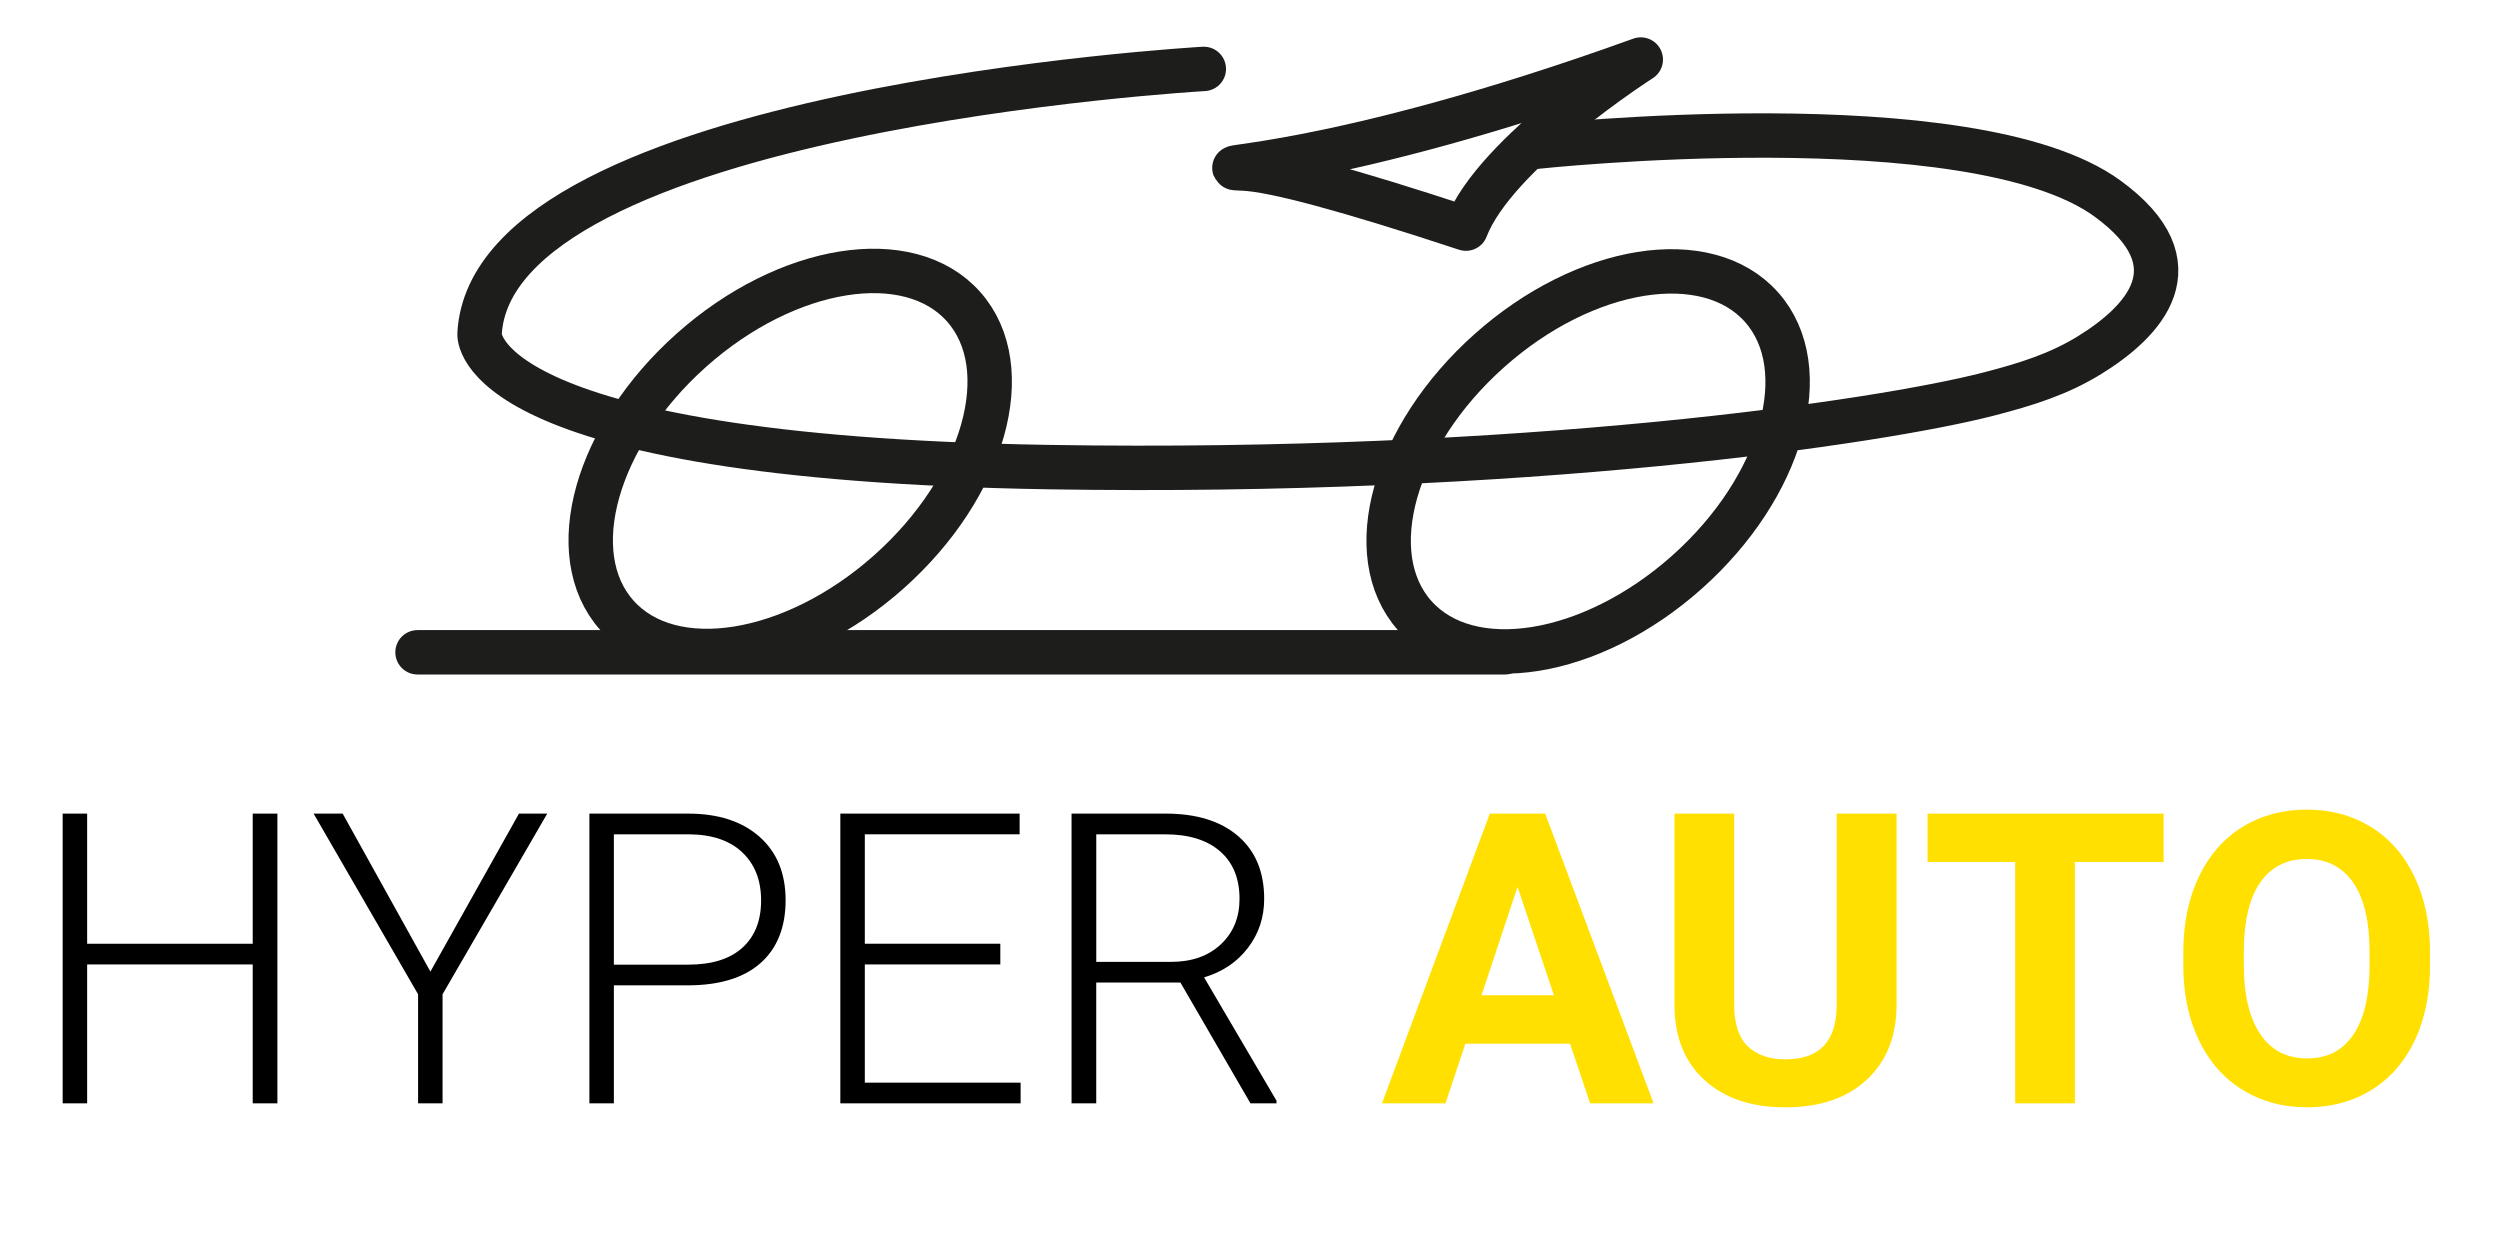 <?xml version="1.0" encoding="UTF-8"?>
<svg xmlns="http://www.w3.org/2000/svg" version="1.1" viewBox="0 0 957 476">
  <defs>
    <style>
      .cls-1 {
        stroke-miterlimit: 10;
      }

      .cls-1, .cls-2 {
        fill: none;
        stroke: #1d1d1b;
        stroke-width: 17px;
      }

      .cls-3 {
        fill: #ffe000;
      }

      .cls-2 {
        stroke-linecap: round;
        stroke-linejoin: round;
      }
    </style>
  </defs>
  <!-- Generator: Adobe Illustrator 28.7.1, SVG Export Plug-In . SVG Version: 1.2.0 Build 142)  -->
  <g>
    <g id="Calque_1">
      <g>
        <path d="M106.19,422.36h-9.45v-53.17h-63.38v53.17h-9.37v-110.91h9.37v49.82h63.38v-49.82h9.45v110.91Z"/>
        <path d="M164.76,371.93l33.9-60.48h10.82l-40.07,69.16v41.74h-9.37v-41.74l-39.99-69.16h11.12l33.59,60.48Z"/>
        <path d="M234.99,377.19v45.17h-9.37v-110.91h37.78c11.53,0,20.63,2.95,27.31,8.84,6.68,5.89,10.02,13.99,10.02,24.3s-3.21,18.45-9.64,24.11c-6.42,5.66-15.73,8.49-27.92,8.49h-28.18ZM234.99,369.27h28.41c9.09,0,16.02-2.16,20.79-6.48,4.77-4.32,7.16-10.35,7.16-18.08s-2.37-13.79-7.12-18.35c-4.75-4.55-11.49-6.88-20.22-6.98h-29.02v49.89Z"/>
        <path d="M382.92,369.19h-51.87v45.25h59.64v7.92h-69.01v-110.91h68.63v7.92h-59.26v41.89h51.87v7.92Z"/>
        <path d="M451.86,376.12h-32.22v46.24h-9.45v-110.91h36.03c11.83,0,21.07,2.87,27.73,8.6,6.65,5.73,9.98,13.75,9.98,24.04,0,7.1-2.08,13.36-6.25,18.79-4.16,5.43-9.75,9.18-16.76,11.26l27.73,47.22v.99h-9.98l-26.81-46.24ZM419.64,368.2h28.72c7.87,0,14.19-2.24,18.97-6.71,4.77-4.47,7.16-10.27,7.16-17.39,0-7.83-2.49-13.91-7.46-18.23-4.98-4.32-11.96-6.49-20.95-6.49h-26.43v48.83Z"/>
        <path class="cls-3" d="M601.01,399.51h-40.07l-7.62,22.85h-24.3l41.29-110.91h21.18l41.51,110.91h-24.3l-7.69-22.85ZM567.12,381h27.73l-13.94-41.51-13.79,41.51Z"/>
        <path class="cls-3" d="M726.01,311.45v73.05c0,12.14-3.8,21.74-11.39,28.79-7.59,7.06-17.96,10.59-31.12,10.59s-23.23-3.43-30.85-10.28-11.5-16.27-11.65-28.26v-73.89h22.85v73.2c0,7.26,1.74,12.56,5.22,15.88,3.48,3.33,8.29,4.99,14.43,4.99,12.85,0,19.37-6.75,19.58-20.26v-73.81h22.93Z"/>
        <path class="cls-3" d="M828.23,329.96h-33.97v92.4h-22.85v-92.4h-33.52v-18.51h90.34v18.51Z"/>
        <path class="cls-3" d="M930.23,369.42c0,10.92-1.93,20.49-5.79,28.72-3.86,8.23-9.38,14.58-16.57,19.04-7.19,4.47-15.42,6.7-24.72,6.7s-17.39-2.21-24.6-6.63c-7.21-4.42-12.8-10.73-16.76-18.93-3.96-8.2-5.97-17.63-6.02-28.3v-5.48c0-10.92,1.97-20.53,5.9-28.83,3.93-8.3,9.5-14.67,16.68-19.12,7.19-4.44,15.4-6.67,24.64-6.67s17.46,2.22,24.64,6.67c7.19,4.44,12.75,10.82,16.68,19.12,3.93,8.3,5.9,17.89,5.9,28.75v4.95ZM907.07,364.39c0-11.63-2.08-20.46-6.25-26.51-4.16-6.04-10.11-9.06-17.82-9.06s-13.58,2.98-17.75,8.95c-4.16,5.97-6.27,14.71-6.32,26.24v5.41c0,11.32,2.08,20.11,6.25,26.36,4.16,6.25,10.16,9.37,17.98,9.37s13.56-3.01,17.67-9.03,6.2-14.79,6.25-26.32v-5.41Z"/>
      </g>
    </g>
    <g id="ROUE">
      <ellipse class="cls-1" cx="302.49" cy="176.46" rx="88.84" ry="56.82" transform="translate(-40.77 245.81) rotate(-41.68)"/>
      <ellipse class="cls-1" cx="607.95" cy="176.64" rx="88.84" ry="56.82" transform="translate(36.42 448.97) rotate(-41.68)"/>
      <line class="cls-2" x1="159.83" y1="249.7" x2="576.01" y2="249.7"/>
    </g>
    <g id="FLECHE">
      <path class="cls-2" d="M460.82,26.38s-272.58,15.46-277.25,101.41c0,0-3.99,47.36,217.56,51.01,182.31,3,318.5-17.19,360.23-27.98,14.36-3.71,26.74-7.6,38.56-14.9,20.66-12.75,41.67-34.52,6.84-59.91-52.07-37.96-219.36-19.78-219.36-19.78"/>
      <path class="cls-2" d="M628.09,22.79s-55.79,35.6-66.94,64.73q-67.61-22.3-85.23-23.01c-17.62-.72,33.54,1.08,152.16-41.71Z"/>
    </g>
  </g>
</svg>
